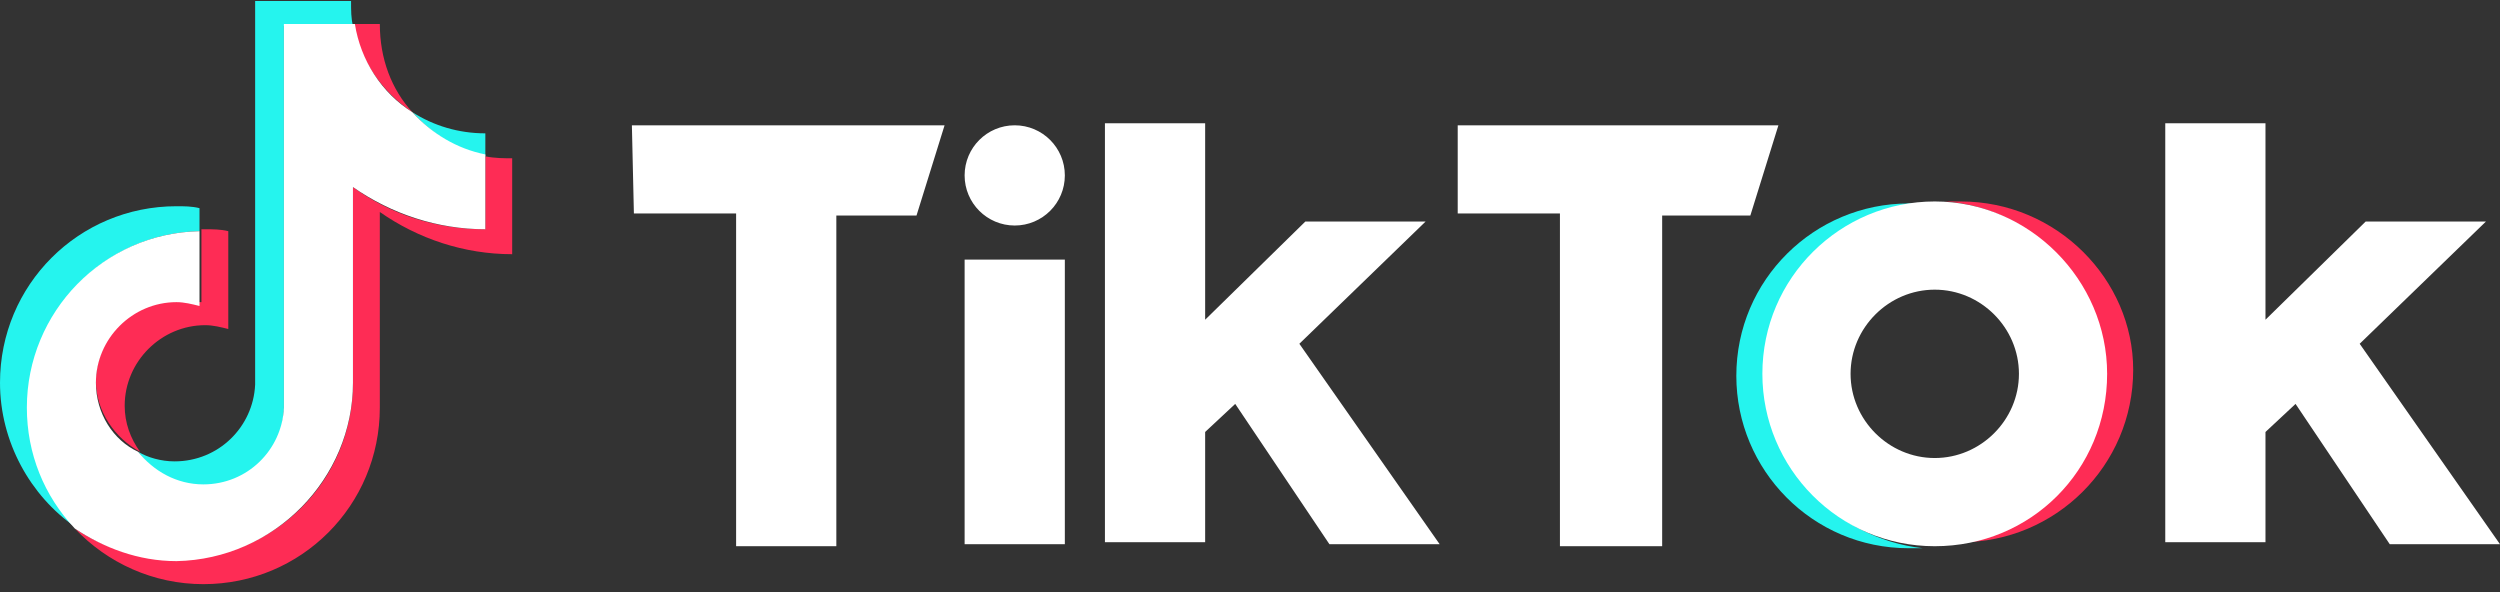 <svg width="249" height="59" viewBox="0 0 249 59" fill="none" xmlns="http://www.w3.org/2000/svg">
<rect x="0" y="0" width="249" height="59" fill="#333333" stroke="none"/>
<path d="M19.87 23.025V20.732C19.106 20.541 18.342 20.541 17.578 20.541C7.833 20.541 -0 28.375 -0 38.119C-0 44.042 3.057 49.392 7.451 52.449L7.26 52.258C4.394 49.201 2.866 44.998 2.866 40.603C2.866 30.859 10.508 23.216 19.87 23.025Z" fill="#25F4EE"/>
<path d="M20.253 48.628C24.648 48.628 28.087 45.188 28.278 40.794V2.581H35.156C34.965 1.817 34.965 1.053 34.965 0.097H25.412V38.31C25.221 42.514 21.782 45.953 17.387 45.953C16.05 45.953 14.713 45.571 13.757 44.997C15.286 47.099 17.578 48.628 20.253 48.628ZM48.34 15.574V13.281C45.664 13.281 43.181 12.517 41.079 11.179C42.99 13.281 45.474 15.001 48.34 15.574Z" fill="#25F4EE"/>
<path d="M41.078 11.179C38.977 8.886 37.831 5.829 37.831 2.39H35.156C35.92 6.211 38.213 9.268 41.078 11.179ZM17.578 29.903C13.183 29.903 9.553 33.533 9.553 37.928C9.553 40.985 11.464 43.66 13.948 44.997C12.992 43.66 12.419 42.131 12.419 40.412C12.419 36.017 16.049 32.387 20.444 32.387C21.208 32.387 21.972 32.578 22.737 32.769V23.025C21.972 22.834 21.208 22.834 20.444 22.834H20.062V30.094C19.106 30.094 18.342 29.903 17.578 29.903Z" fill="#FE2C55"/>
<path d="M48.339 15.573V22.834C43.371 22.834 38.785 21.305 35.155 18.631V38.119C35.155 47.863 27.322 55.697 17.578 55.697C13.756 55.697 10.317 54.55 7.451 52.64C10.699 56.079 15.285 58.181 20.252 58.181C29.997 58.181 37.83 50.347 37.83 40.603V21.114C41.651 23.789 46.237 25.318 51.014 25.318V15.765C50.249 15.765 49.294 15.765 48.339 15.573Z" fill="#FE2C55"/>
<path d="M35.155 38.119V18.631C38.977 21.306 43.562 22.834 48.339 22.834V15.382C45.473 14.809 42.989 13.281 41.078 11.179C38.021 9.268 35.92 6.02 35.346 2.39H28.277V40.603C28.086 44.806 24.647 48.245 20.253 48.245C17.578 48.245 15.285 46.908 13.756 44.997C11.272 43.851 9.553 41.176 9.553 38.119C9.553 33.724 13.183 30.094 17.578 30.094C18.342 30.094 19.106 30.285 19.87 30.476V23.025C10.317 23.216 2.675 31.05 2.675 40.603C2.675 45.188 4.394 49.392 7.451 52.64C10.317 54.55 13.756 55.888 17.578 55.888C27.322 55.697 35.155 47.672 35.155 38.119ZM62.936 12.48H94.08L91.285 21.464H83.299V54.404H73.317V21.264H63.136L62.936 12.48ZM145.188 12.48H177.13L174.335 21.464H165.551V54.404H155.369V21.264H145.188V12.48ZM96.076 25.855H106.058V54.204H96.076V25.855ZM110.051 12.28H120.033V31.845L130.015 22.062H141.993L129.416 34.24L143.391 54.204H132.411L123.028 40.229L120.033 43.024V54.005H110.051V12.28ZM215.66 12.28H225.642V31.845L235.624 22.062H247.602L235.025 34.24L249 54.204H238.02L228.637 40.229L225.642 43.024V54.005H215.66V12.28ZM101.067 22.462C103.824 22.462 106.058 20.227 106.058 17.471C106.058 14.714 103.824 12.48 101.067 12.48C98.311 12.48 96.076 14.714 96.076 17.471C96.076 20.227 98.311 22.462 101.067 22.462Z" fill="white"/>
<path d="M175.733 37.235C175.733 28.251 182.72 20.864 191.504 20.265H190.107C180.724 20.265 172.938 27.852 172.938 37.434C172.938 46.818 180.524 54.603 190.107 54.603H191.504C182.72 53.605 175.733 46.219 175.733 37.235Z" fill="#25F4EE"/>
<path d="M195.297 20.065H193.7C202.484 20.664 209.472 28.051 209.472 37.035C209.472 46.019 202.484 53.405 193.7 54.004H195.297C204.68 54.004 212.466 46.418 212.466 36.835C212.466 27.851 204.88 20.065 195.297 20.065Z" fill="#FE2C55"/>
<path d="M192.701 20.065C183.318 20.065 175.532 27.652 175.532 37.234C175.532 46.617 183.119 54.403 192.701 54.403C202.284 54.403 209.87 46.817 209.87 37.234C209.87 27.852 202.085 20.065 192.701 20.065ZM192.701 45.619C188.11 45.619 184.317 41.826 184.317 37.234C184.317 32.643 188.11 28.85 192.701 28.85C197.293 28.85 201.086 32.643 201.086 37.234C201.086 41.826 197.293 45.619 192.701 45.619Z" fill="white"/>
</svg>
